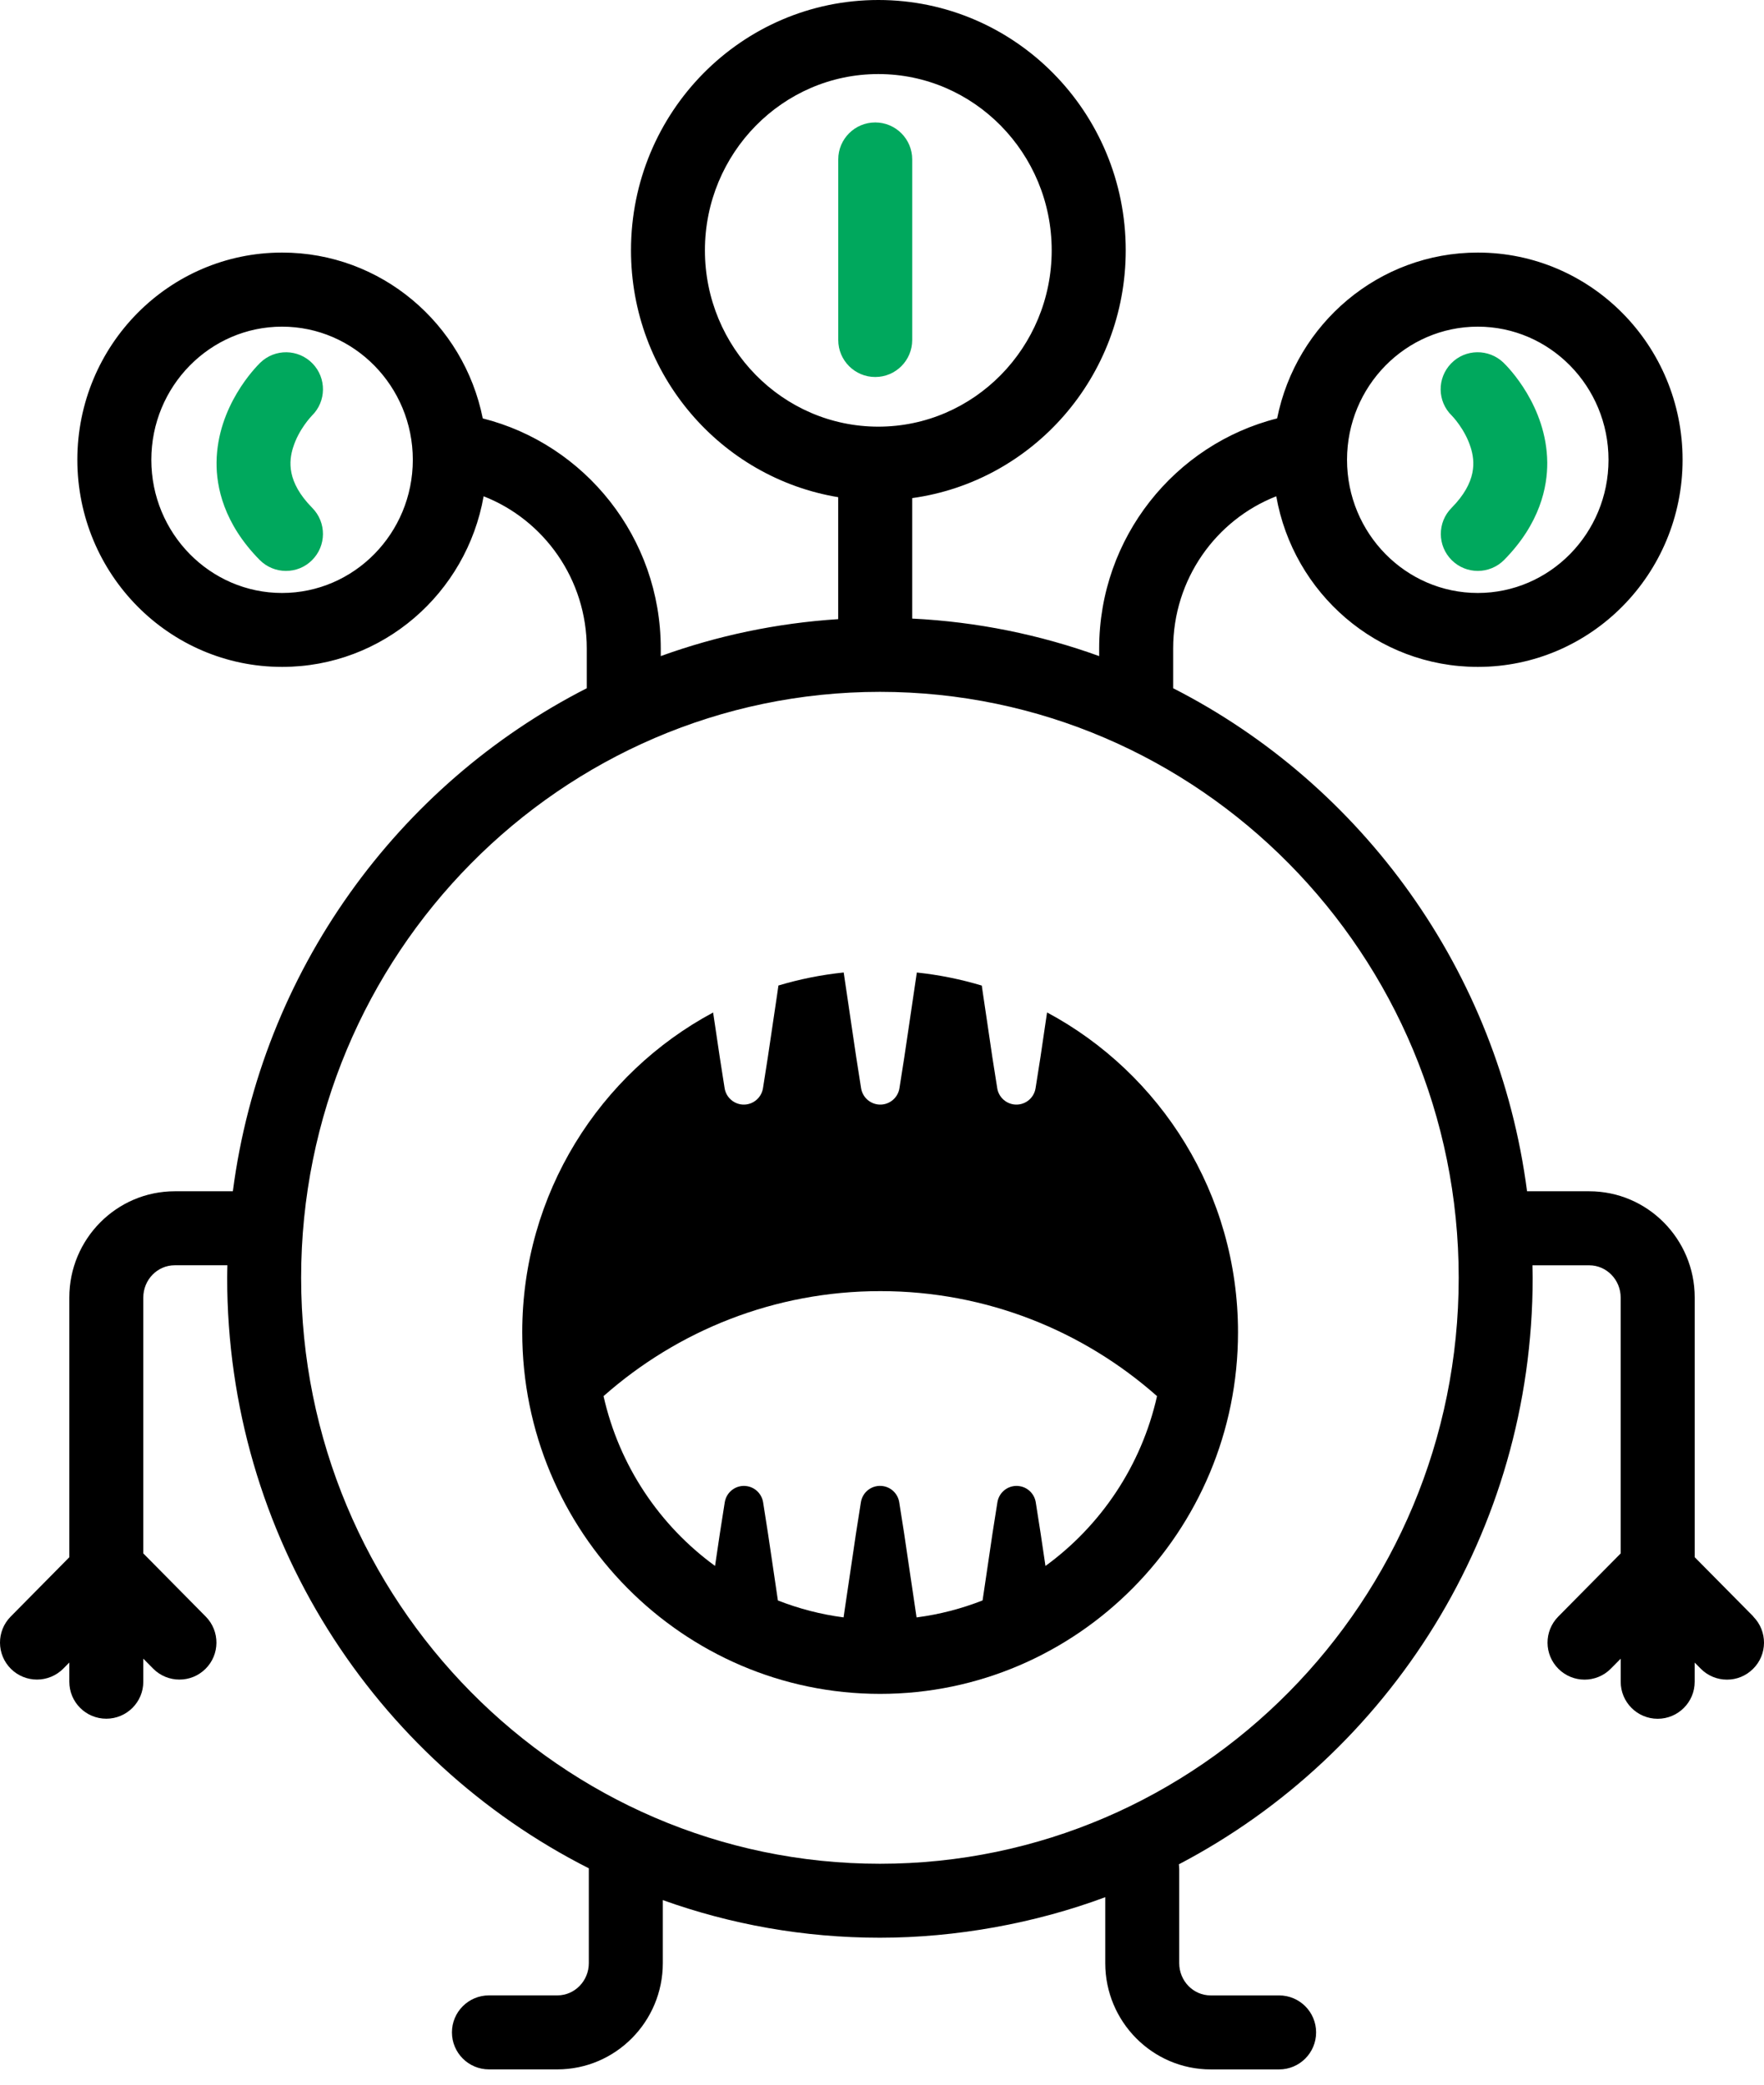 <svg width="55" height="65" viewBox="0 0 55 65" fill="none" xmlns="http://www.w3.org/2000/svg">
<path d="M32.646 31.572L32.584 31.989L32.441 32.96L32.288 33.93C32.236 34.26 31.927 34.486 31.596 34.434C31.331 34.391 31.132 34.182 31.093 33.93L30.94 32.96L30.797 31.989L30.653 31.019L30.611 30.73C29.959 30.534 29.282 30.396 28.586 30.323L28.555 30.534L28.483 31.019L28.34 31.989L28.196 32.96L28.044 33.93C27.992 34.26 27.682 34.486 27.352 34.434C27.086 34.391 26.888 34.182 26.848 33.93L26.696 32.96L26.552 31.989L26.409 31.019L26.337 30.534L26.306 30.322C25.606 30.394 24.926 30.532 24.271 30.728L24.229 31.019L24.085 31.989L23.941 32.96L23.789 33.93C23.736 34.26 23.427 34.486 23.097 34.434C22.832 34.391 22.633 34.182 22.593 33.93L22.441 32.96L22.297 31.989L22.234 31.57C18.698 33.465 16.283 37.222 16.283 41.54C16.283 47.757 21.288 52.815 27.441 52.815C33.594 52.815 38.6 47.757 38.6 41.54C38.6 37.222 36.187 33.465 32.651 31.57M32.596 48.824L32.59 48.782L32.446 47.812L32.294 46.842C32.254 46.589 32.055 46.379 31.79 46.338C31.459 46.285 31.15 46.511 31.098 46.842L30.945 47.812L30.802 48.782L30.658 49.752L30.636 49.901C29.984 50.157 29.295 50.338 28.578 50.431L28.549 50.237L28.477 49.751L28.333 48.781L28.19 47.811L28.037 46.84C27.998 46.588 27.799 46.378 27.534 46.337C27.203 46.284 26.894 46.51 26.842 46.84L26.689 47.811L26.546 48.781L26.402 49.751L26.33 50.237L26.302 50.43C25.59 50.337 24.904 50.157 24.254 49.902L24.232 49.752L24.089 48.782L23.945 47.812L23.793 46.842C23.753 46.589 23.554 46.379 23.289 46.338C22.959 46.285 22.65 46.511 22.597 46.842L22.445 47.812L22.301 48.782L22.295 48.826C20.567 47.568 19.305 45.699 18.818 43.531C21.125 41.492 24.143 40.257 27.447 40.257C30.75 40.257 33.769 41.492 36.075 43.531C35.589 45.697 34.326 47.567 32.6 48.824" fill="black"/>
<path d="M54.669 50.403L52.84 48.554V40.457C52.84 38.631 51.365 37.144 49.553 37.144H47.612C46.719 30.276 42.465 24.463 36.578 21.459V20.22C36.578 18.058 37.914 16.208 39.793 15.474C40.325 18.497 42.934 20.794 46.077 20.794C49.603 20.794 52.461 17.902 52.461 14.335C52.461 10.767 49.603 7.875 46.077 7.875C42.987 7.875 40.41 10.096 39.82 13.046C36.637 13.848 34.271 16.759 34.271 20.218V20.457C32.434 19.793 30.477 19.388 28.441 19.287V15.531C32.201 15.011 35.099 11.751 35.099 7.804C35.099 3.494 31.646 0 27.386 0C23.126 0 19.674 3.494 19.674 7.804C19.674 11.682 22.47 14.897 26.134 15.502V19.305C24.206 19.429 22.348 19.825 20.602 20.457V20.218C20.602 16.759 18.236 13.849 15.052 13.046C14.463 10.096 11.886 7.875 8.796 7.875C5.27 7.875 2.412 10.767 2.412 14.335C2.412 17.902 5.27 20.794 8.796 20.794C11.937 20.794 14.547 18.497 15.079 15.474C16.958 16.208 18.295 18.058 18.295 20.22V21.459C12.407 24.464 8.154 30.276 7.26 37.144H5.448C3.635 37.144 2.161 38.631 2.161 40.457V48.555L0.333 50.405C-0.115 50.858 -0.11 51.588 0.342 52.036C0.567 52.258 0.86 52.369 1.154 52.369C1.447 52.369 1.748 52.255 1.974 52.027L2.161 51.837V52.436C2.161 53.073 2.677 53.589 3.314 53.589C3.951 53.589 4.468 53.073 4.468 52.436V51.717L4.774 52.027C5 52.255 5.297 52.369 5.594 52.369C5.892 52.369 6.18 52.258 6.406 52.036C6.859 51.589 6.863 50.858 6.415 50.405L4.468 48.435V40.457C4.468 39.902 4.907 39.451 5.448 39.451H7.09C7.087 39.58 7.083 39.71 7.083 39.839C7.083 47.89 11.681 54.875 18.36 58.254C18.36 58.263 18.359 58.271 18.359 58.279V61.21C18.359 61.765 17.919 62.216 17.378 62.216H15.245C14.608 62.216 14.091 62.732 14.091 63.369C14.091 64.006 14.608 64.523 15.245 64.523H17.378C19.191 64.523 20.666 63.036 20.666 61.21V59.245C22.784 60.004 25.063 60.418 27.435 60.418C29.807 60.418 32.27 59.97 34.461 59.154V61.211C34.461 63.037 35.936 64.524 37.748 64.524H39.882C40.519 64.524 41.035 64.007 41.035 63.37C41.035 62.733 40.519 62.217 39.882 62.217H37.748C37.207 62.217 36.767 61.766 36.767 61.211V58.28C36.767 58.229 36.762 58.179 36.756 58.129C43.302 54.704 47.787 47.791 47.787 39.841C47.787 39.71 47.782 39.582 47.78 39.452H49.55C50.091 39.452 50.531 39.903 50.531 40.458V48.436L48.584 50.406C48.136 50.86 48.14 51.589 48.594 52.037C48.818 52.259 49.112 52.371 49.405 52.371C49.699 52.371 50 52.257 50.225 52.028L50.532 51.718V52.437C50.532 53.074 51.048 53.591 51.685 53.591C52.322 53.591 52.839 53.074 52.839 52.437V51.839L53.026 52.028C53.251 52.257 53.549 52.371 53.846 52.371C54.143 52.371 54.432 52.259 54.657 52.037C55.111 51.59 55.115 50.86 54.666 50.406M46.076 10.185C48.324 10.185 50.152 12.047 50.152 14.337C50.152 16.627 48.324 18.489 46.076 18.489C43.828 18.489 41.999 16.627 41.999 14.337C41.999 12.047 43.828 10.185 46.076 10.185ZM8.794 18.489C6.547 18.489 4.718 16.627 4.718 14.337C4.718 12.047 6.547 10.185 8.794 10.185C11.042 10.185 12.871 12.047 12.871 14.337C12.871 16.627 11.042 18.489 8.794 18.489ZM21.979 7.806C21.979 4.775 24.404 2.309 27.385 2.309C30.366 2.309 32.791 4.775 32.791 7.806C32.791 10.837 30.366 13.303 27.385 13.303C24.404 13.303 21.979 10.837 21.979 7.806ZM27.435 58.112C17.485 58.112 9.389 49.916 9.389 39.842C9.389 29.767 17.485 21.572 27.435 21.572C37.385 21.572 45.481 29.767 45.481 39.842C45.481 49.916 37.385 58.112 27.435 58.112Z" fill="black"/>
<path d="M45.856 13.955C45.985 14.373 46.062 15.022 45.257 15.837C44.809 16.289 44.813 17.02 45.266 17.468C45.49 17.69 45.783 17.801 46.077 17.801C46.37 17.801 46.672 17.687 46.897 17.459C48.022 16.32 48.249 15.175 48.242 14.415C48.224 12.663 47.018 11.443 46.879 11.31C46.422 10.867 45.687 10.874 45.245 11.332C44.802 11.789 44.809 12.516 45.267 12.96C45.271 12.963 45.678 13.379 45.856 13.957" fill="#00A85D"/>
<path d="M9.138 13.955C9.312 13.388 9.707 12.98 9.726 12.959C10.177 12.516 10.186 11.789 9.745 11.334C9.302 10.877 8.571 10.865 8.114 11.31C7.977 11.443 6.771 12.663 6.752 14.415C6.744 15.175 6.971 16.319 8.096 17.459C8.322 17.687 8.619 17.801 8.916 17.801C9.213 17.801 9.502 17.691 9.727 17.468C10.18 17.02 10.185 16.29 9.736 15.836C8.932 15.021 9.008 14.373 9.137 13.955" fill="#00A85D"/>
<path d="M28.442 10.601V4.971C28.442 4.334 27.926 3.818 27.289 3.818C26.652 3.818 26.136 4.334 26.136 4.971V10.601C26.136 11.238 26.652 11.755 27.289 11.755C27.926 11.755 28.442 11.238 28.442 10.601Z" fill="#00A85D"/>
</svg>
